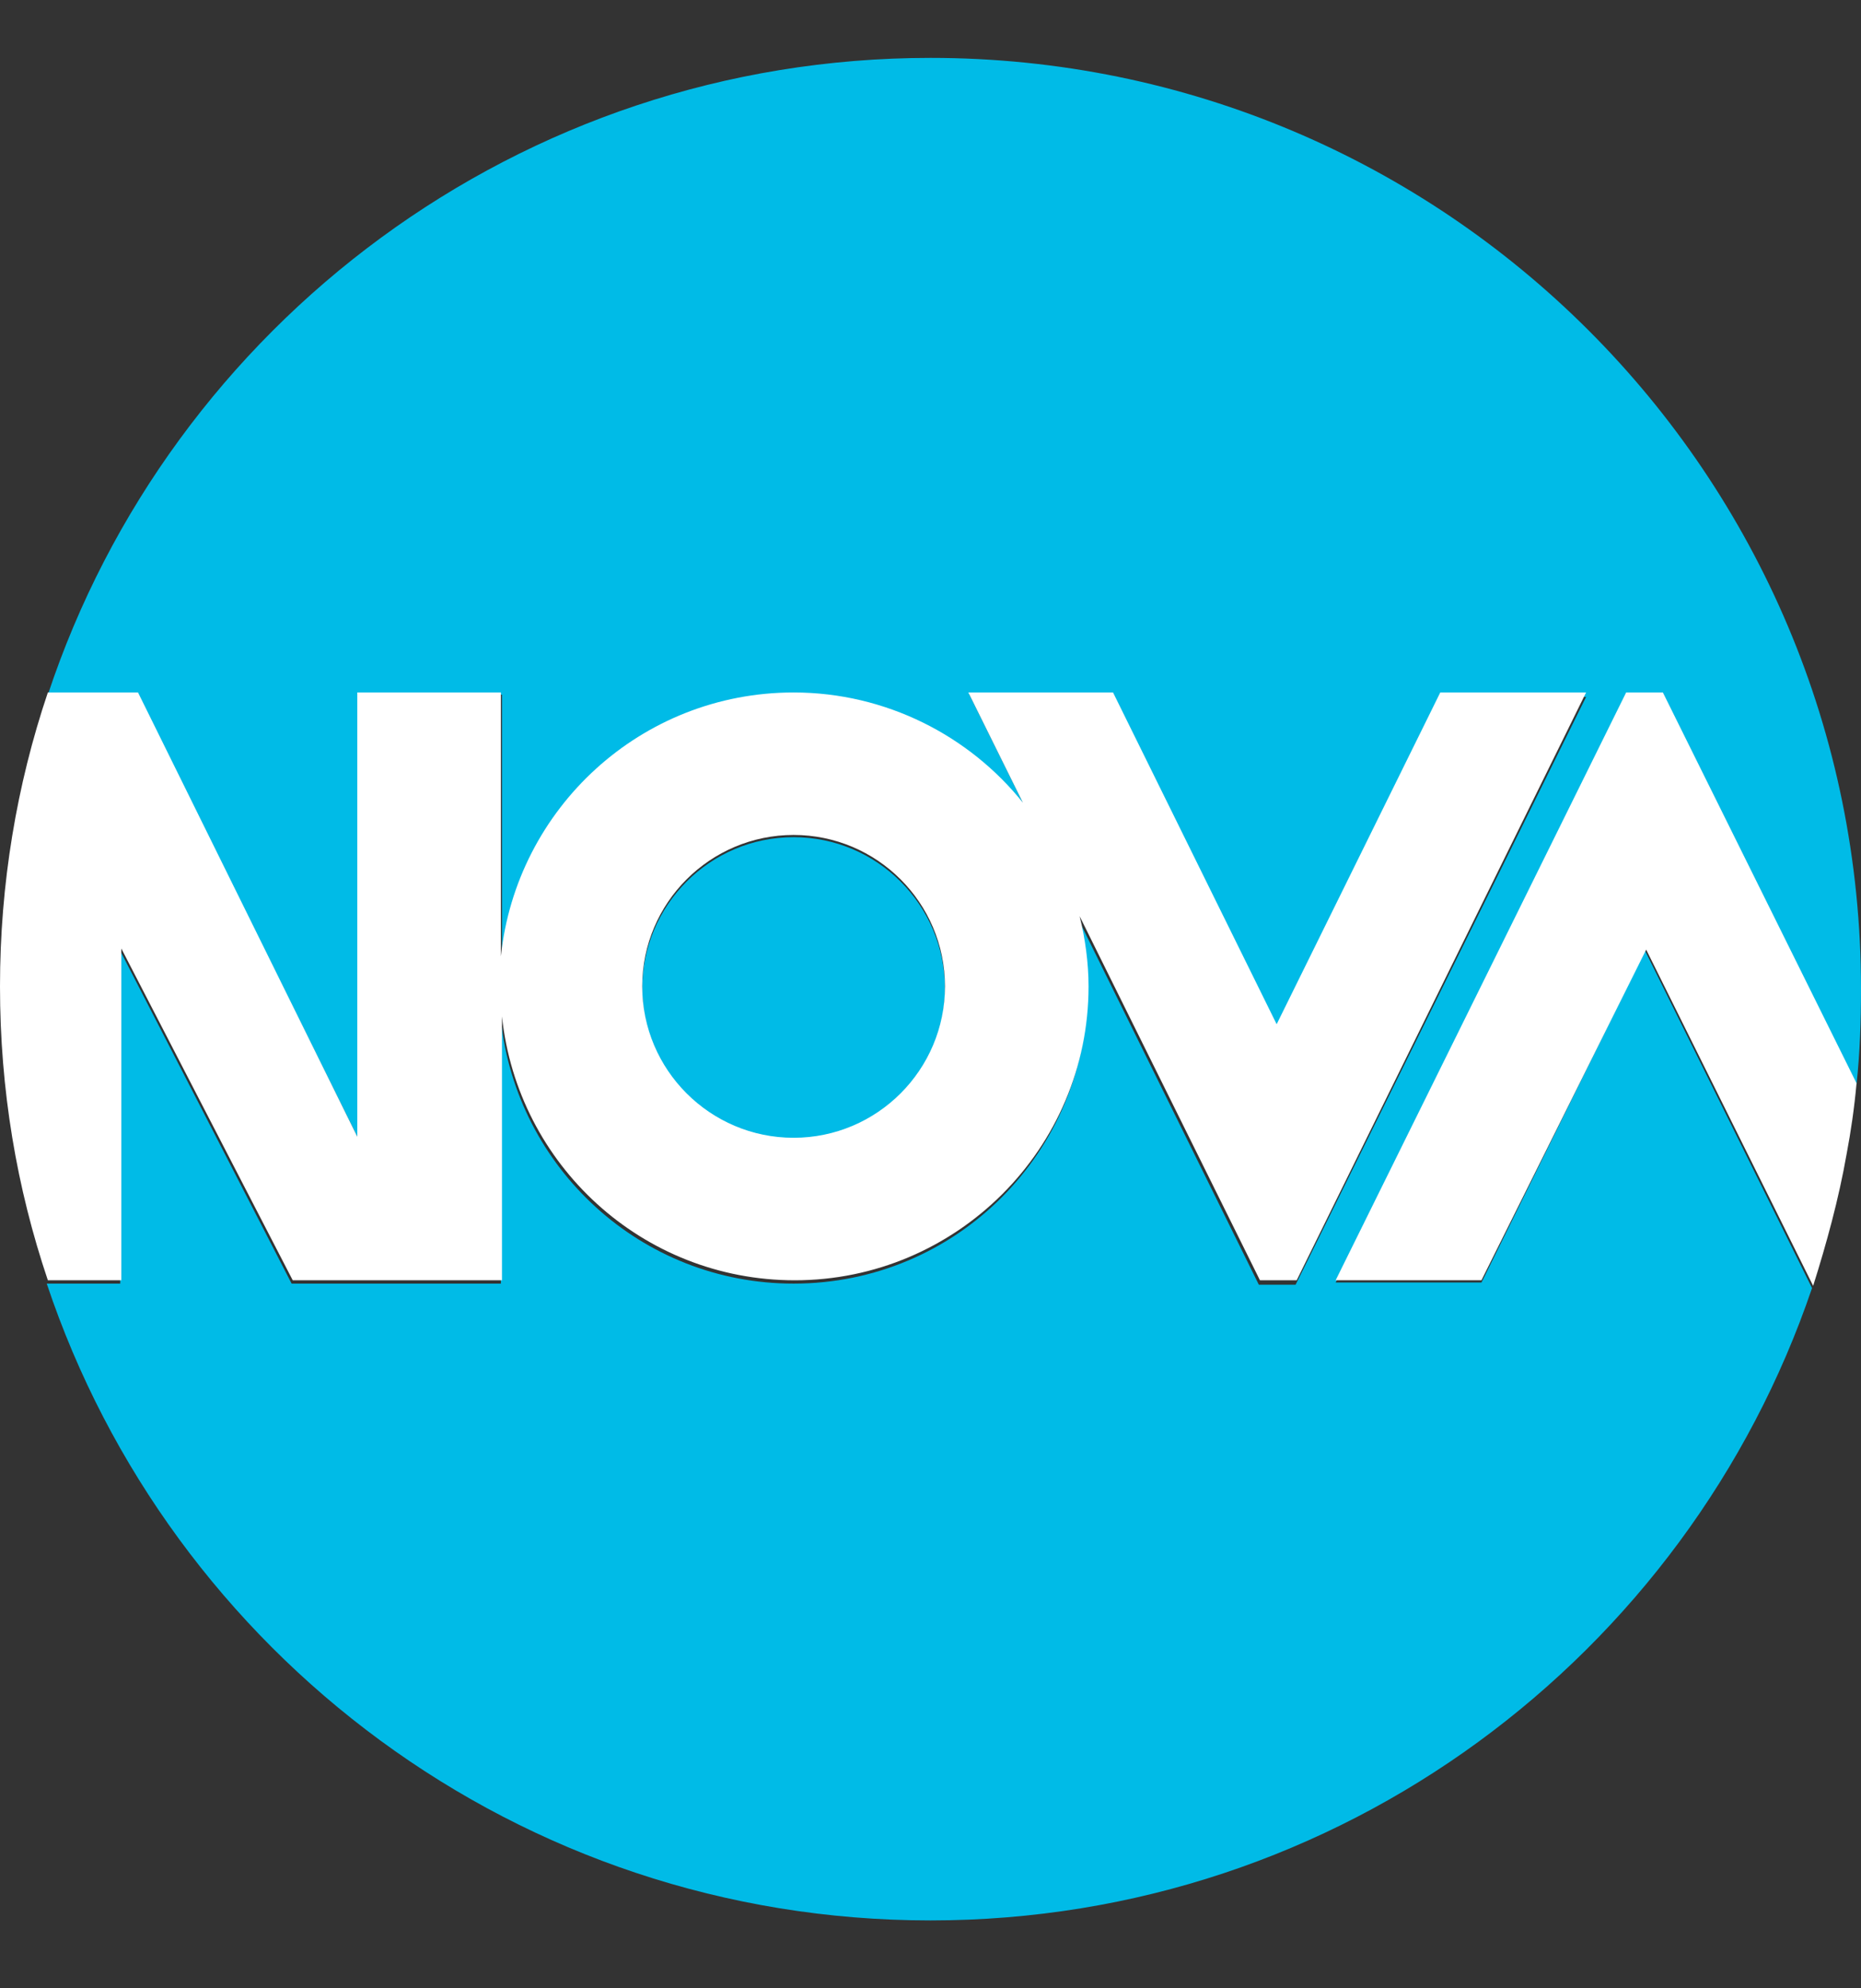 <svg xmlns="http://www.w3.org/2000/svg" xml:space="preserve" id="Calque_1" width="167.2" height="178.6" x="0" y="0" style="enable-background:new 0 0 167.2 178.6" version="1.1" viewBox="0 0 167.2 178.6"><rect x="0" y="0" width="167.2" height="178.6" fill="#333333" stroke="none"/><style type="text/css">.st0{fill:#00bbe7}.st1{fill:#fff}</style><path d="M162.8 115.7c-11.2 33-42.4 56.8-79.2 56.8-37 0-68.3-24-79.4-57.2h6.6V85.4l15.4 29.9H45V91.6c1.4 13.3 12.6 23.7 26.3 23.7 14.6 0 26.4-11.8 26.4-26.4 0-2.2-.3-4.3-.8-6.3l16.2 32.8h3.3l26.1-52.8h-13.1l-14.7 29.8-14.7-30H87.1l4.9 9.9c-4.8-6-12.3-9.9-20.6-9.9-13.7 0-24.9 10.4-26.3 23.7V62.4H32.2v39.9L12.4 62.4H4.3c11-33.2 42.4-57.2 79.3-57.2 46.2 0 83.6 37.4 83.6 83.6 0 2.9-.1 5.8-.4 8.6l-17.4-35.1h-3.3L120 115.2h13.1l14.7-29.8 15 30.3zM84.9 88.8c0-7.5-6.1-13.6-13.6-13.6s-13.6 6.1-13.6 13.6 6.1 13.6 13.6 13.6 13.6-6.1 13.6-13.6z" class="st0"/><path d="M166.8 97.3c-.2 2.2-.5 4.3-.9 6.4-.7 4-1.8 8-3 11.8l-15-30.2-14.8 29.7H120l26.1-52.8h3.3l17.4 35.1zM71.4 115c-13.7 0-24.9-10.4-26.3-23.7V115H26.3L10.9 85.2V115H4.3C1.5 106.7 0 97.9 0 88.6c0-9.2 1.5-18.1 4.3-26.4h8.1l19.7 39.9V62.2H45v23.7c1.4-13.3 12.6-23.7 26.3-23.7 8.3 0 15.8 3.9 20.6 9.9L87 62.2h13L114.7 92l14.7-29.8h13.1l-26 52.8h-3.3L97 82.3c.5 2 .8 4.2.8 6.3 0 14.6-11.9 26.4-26.4 26.4zm13.5-26.4c0-7.5-6.1-13.6-13.6-13.6s-13.6 6.1-13.6 13.6 6.1 13.6 13.6 13.6 13.6-6.1 13.6-13.6z" class="st1"/></svg>